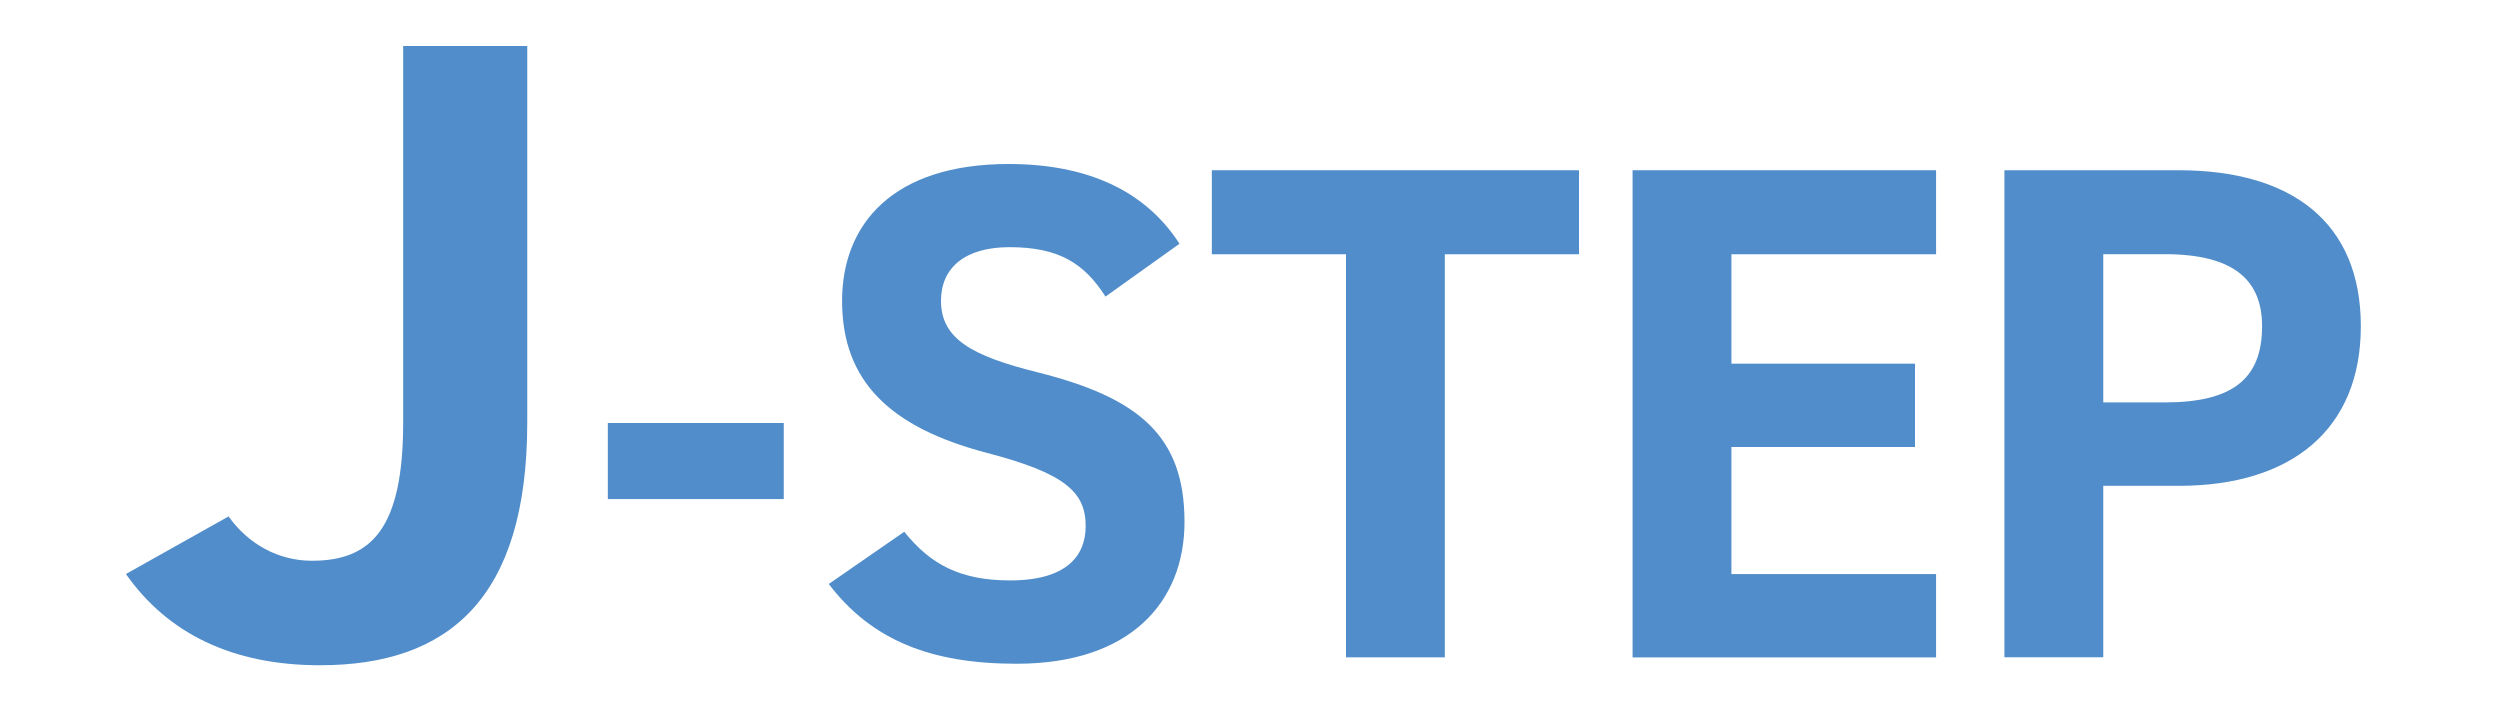 <?xml version="1.0" encoding="utf-8"?>
<!-- Generator: Adobe Illustrator 25.3.1, SVG Export Plug-In . SVG Version: 6.00 Build 0)  -->
<svg version="1.1" id="Layer_1" xmlns="http://www.w3.org/2000/svg" xmlns:xlink="http://www.w3.org/1999/xlink" x="0px" y="0px"
	 viewBox="0 0 300 85" style="enable-background:new 0 0 300 85;" xml:space="preserve">
<style type="text/css">
	.st0{fill:#508DCA;}
</style>
<g>
	<g>
		<g>
			<path class="st0" d="M27.43,61.97c2.34,3.3,5.96,5.32,10,5.32c7.12,0,10.95-3.83,10.95-16.58V5.52h14.89V50.7
				c0,21.15-9.46,29.13-24.88,29.13c-10.52,0-18.28-3.83-23.28-10.95L27.43,61.97z"/>
			<path class="st0" d="M72.94,50.76h21.11v9.13H72.94V50.76z"/>
			<path class="st0" d="M132.66,35.59c-2.54-3.98-5.59-5.93-11.52-5.93c-5.34,0-8.22,2.46-8.22,6.44c0,4.57,3.73,6.61,11.52,8.56
				c12.2,3.05,17.7,7.62,17.7,17.96c0,9.57-6.44,17.03-20.16,17.03c-10.25,0-17.36-2.8-22.53-9.57l9.06-6.27
				c3.13,3.9,6.69,5.84,12.71,5.84c6.78,0,9.06-2.96,9.06-6.52c0-4.07-2.46-6.35-11.95-8.81c-11.52-3.05-17.28-8.56-17.28-18.21
				c0-9.23,6.1-16.43,19.99-16.43c9.32,0,16.35,3.13,20.5,9.57L132.66,35.59z"/>
			<path class="st0" d="M189.48,20.43v10.08h-16.1v48.37h-11.86V30.51h-16.1V20.43H189.48z"/>
			<path class="st0" d="M232.33,20.43v10.08h-24.56v13.13h22.03v10h-22.03v15.25h24.56v10h-36.42V20.43H232.33z"/>
			<path class="st0" d="M252.39,58.29v20.58h-11.86V20.43h20.92c13.47,0,21.85,6.18,21.85,18.72c0,12.37-8.3,19.15-21.85,19.15
				H252.39z M259.76,48.29c8.22,0,11.69-2.88,11.69-9.15c0-5.59-3.47-8.64-11.69-8.64h-7.37v17.79H259.76z"/>
		</g>
	</g>
</g>
</svg>
